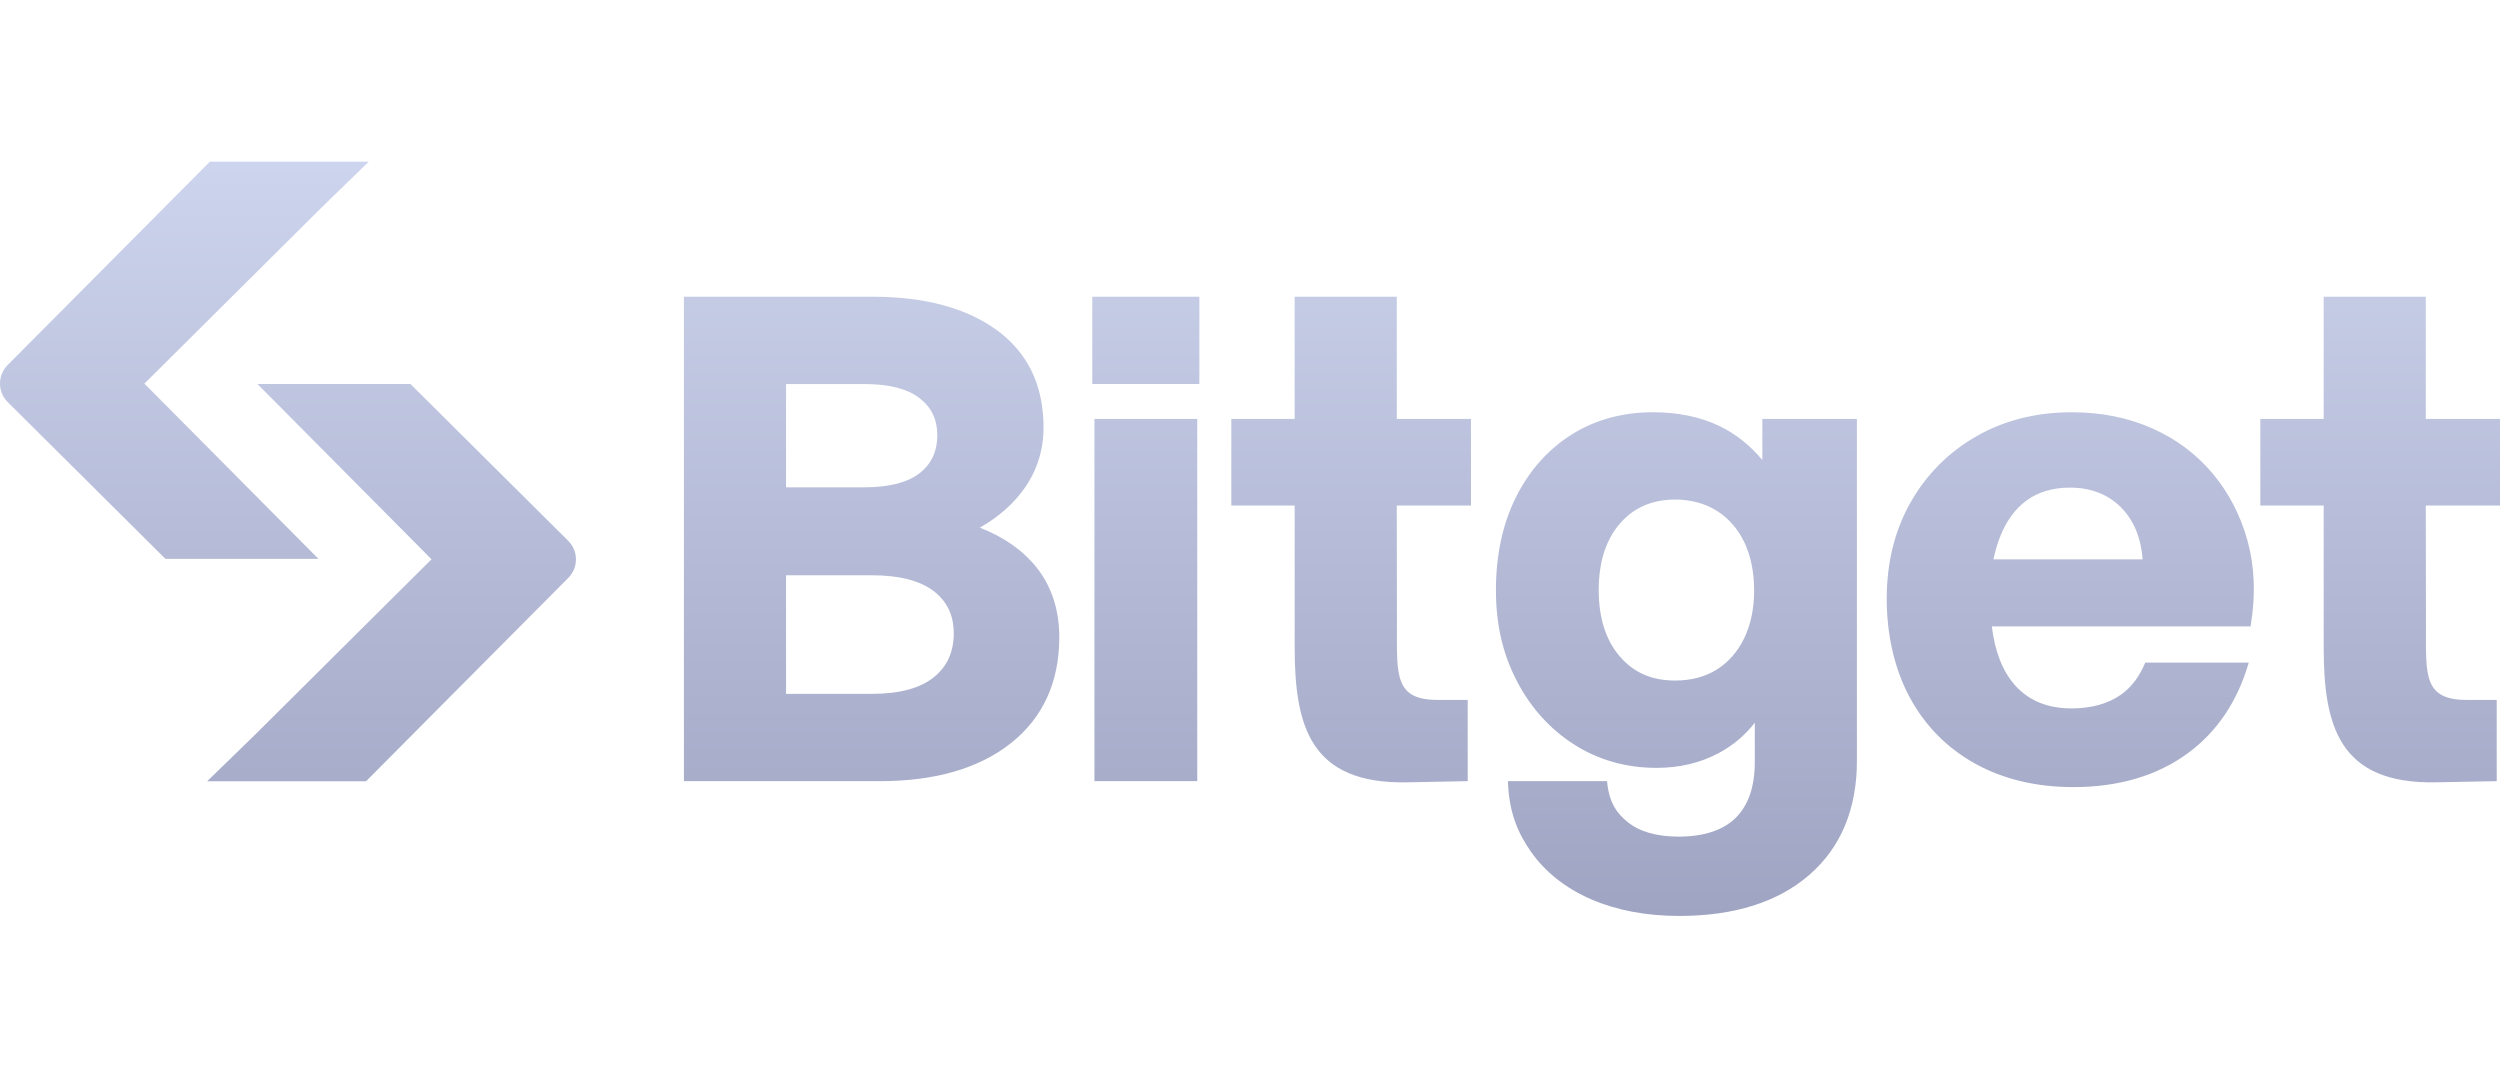 <svg width="232" height="100" viewBox="0 0 232 100" fill="none" xmlns="http://www.w3.org/2000/svg">
<path d="M29.665 51.865H15.356L0.717 37.314C-0.235 36.367 -0.24 34.828 0.708 33.877L19.48 15H34.221L29.764 19.334L13.402 35.6L29.556 51.865M23.783 35.637H38.092L52.731 50.188C53.683 51.135 53.688 52.674 52.74 53.626L33.968 72.501H19.227L23.683 68.167L40.046 51.901L23.892 35.636M136.508 46.914V38.875H129.622V27.535H120.146V38.875H114.265V46.914H120.146V60.073C120.146 67.39 121.587 72.766 130.566 72.6L136.203 72.49V64.952H133.406C129.415 64.952 129.637 62.624 129.637 58.301L129.621 46.914H136.507L136.508 46.914ZM232 46.914V38.875H225.114V27.535H215.638V38.875H209.757V46.914H215.638V60.073C215.638 67.39 217.079 72.766 226.058 72.6L231.695 72.49V64.952H228.898C224.907 64.952 225.129 62.624 225.129 58.301L225.114 46.914H231.999L232 46.914ZM163.544 42.688C162.416 41.332 161.093 40.281 159.601 39.554C157.821 38.693 155.737 38.256 153.409 38.256C150.559 38.256 148.003 38.96 145.817 40.345C143.633 41.729 141.901 43.685 140.671 46.156C139.445 48.62 138.822 51.513 138.822 54.759C138.822 58.004 139.477 60.727 140.769 63.209C142.064 65.698 143.859 67.681 146.104 69.106C148.353 70.533 150.918 71.258 153.729 71.258C155.851 71.258 157.79 70.798 159.488 69.89C160.832 69.172 161.958 68.222 162.846 67.062V70.722C162.846 72.99 162.25 74.731 161.078 75.892C159.902 77.052 158.114 77.638 155.762 77.638C153.736 77.638 152.143 77.179 151.027 76.271C150.115 75.529 149.319 74.554 149.133 72.491H139.936C140.021 75.378 140.869 77.323 142.065 79.028C143.407 80.938 145.295 82.432 147.68 83.463C150.043 84.482 152.784 85 155.827 85C160.934 85 165.001 83.716 167.909 81.186C170.837 78.641 172.321 75.079 172.321 70.599V38.874H163.544L163.544 42.688ZM161.864 59.224C161.259 60.473 160.406 61.453 159.323 62.131C158.242 62.809 156.938 63.154 155.444 63.154C153.284 63.154 151.605 62.419 150.309 60.905C149.016 59.399 148.361 57.331 148.361 54.758C148.361 52.184 149.016 50.116 150.309 48.608C151.589 47.114 153.317 46.359 155.444 46.359C157.57 46.359 159.449 47.125 160.771 48.642C162.105 50.17 162.781 52.249 162.781 54.817C162.781 56.48 162.473 57.961 161.864 59.223L161.864 59.224ZM111.3 27.535H101.362V35.637H111.3V27.535ZM205.324 43.93C203.814 42.132 201.922 40.722 199.699 39.739C197.479 38.757 194.982 38.257 192.281 38.257C188.97 38.257 185.983 39.009 183.401 40.491C180.812 41.978 178.758 44.044 177.294 46.635C175.829 49.223 175.087 52.227 175.087 55.559C175.087 58.892 175.807 62.094 177.227 64.722C178.65 67.359 180.697 69.427 183.309 70.874C185.915 72.313 188.977 73.043 192.408 73.043C196.621 73.043 200.196 71.984 203.039 69.892C205.776 67.88 207.659 65.042 208.684 61.489H199.08C198.575 62.698 197.863 63.727 196.844 64.453C195.639 65.308 194.083 65.742 192.218 65.742C190.6 65.742 189.214 65.348 188.098 64.573C186.977 63.797 186.121 62.651 185.558 61.163C185.221 60.279 184.982 59.262 184.841 58.13H208.852L208.899 57.831C209.328 55.12 209.22 52.552 208.574 50.197C207.927 47.836 206.834 45.728 205.325 43.93L205.324 43.93ZM184.992 51.907C185.139 51.223 185.337 50.511 185.589 49.862C186.174 48.354 187.019 47.194 188.102 46.419C189.181 45.643 190.523 45.252 192.093 45.252C194.059 45.252 195.673 45.89 196.89 47.145C198.044 48.34 198.699 49.971 198.838 51.907H184.993L184.992 51.907ZM111.104 38.875H101.564V72.49H111.104V38.875ZM90.93 48.966C92.674 47.974 94.073 46.74 95.091 45.284C96.251 43.626 96.84 41.733 96.84 39.66C96.84 35.779 95.389 32.75 92.531 30.655C89.707 28.585 85.822 27.536 80.979 27.536H63.468V72.491H81.679C86.779 72.491 90.863 71.304 93.815 68.963C96.791 66.602 98.302 63.296 98.302 59.134C98.302 56.601 97.591 54.421 96.192 52.656C94.936 51.079 93.169 49.839 90.93 48.965L90.93 48.966ZM72.945 35.639H80.218C82.499 35.639 84.221 36.081 85.34 36.951C86.445 37.81 86.982 38.939 86.982 40.401C86.982 41.862 86.445 43.048 85.34 43.911C84.221 44.781 82.499 45.223 80.218 45.223H72.945V35.639ZM86.637 62.865C85.376 63.876 83.451 64.388 80.916 64.388H72.945V53.386H80.916C83.45 53.386 85.377 53.881 86.643 54.852C87.897 55.82 88.507 57.098 88.507 58.764C88.507 60.516 87.895 61.858 86.637 62.866L86.637 62.865Z" fill="url(#paint0_linear_8806_3751)"/>
<defs>
<linearGradient id="paint0_linear_8806_3751" x1="116" y1="15" x2="116" y2="85" gradientUnits="userSpaceOnUse">
<stop stop-color="#CDD4ED"/>
<stop offset="1" stop-color="#9FA4C2"/>
</linearGradient>
</defs>
</svg>
